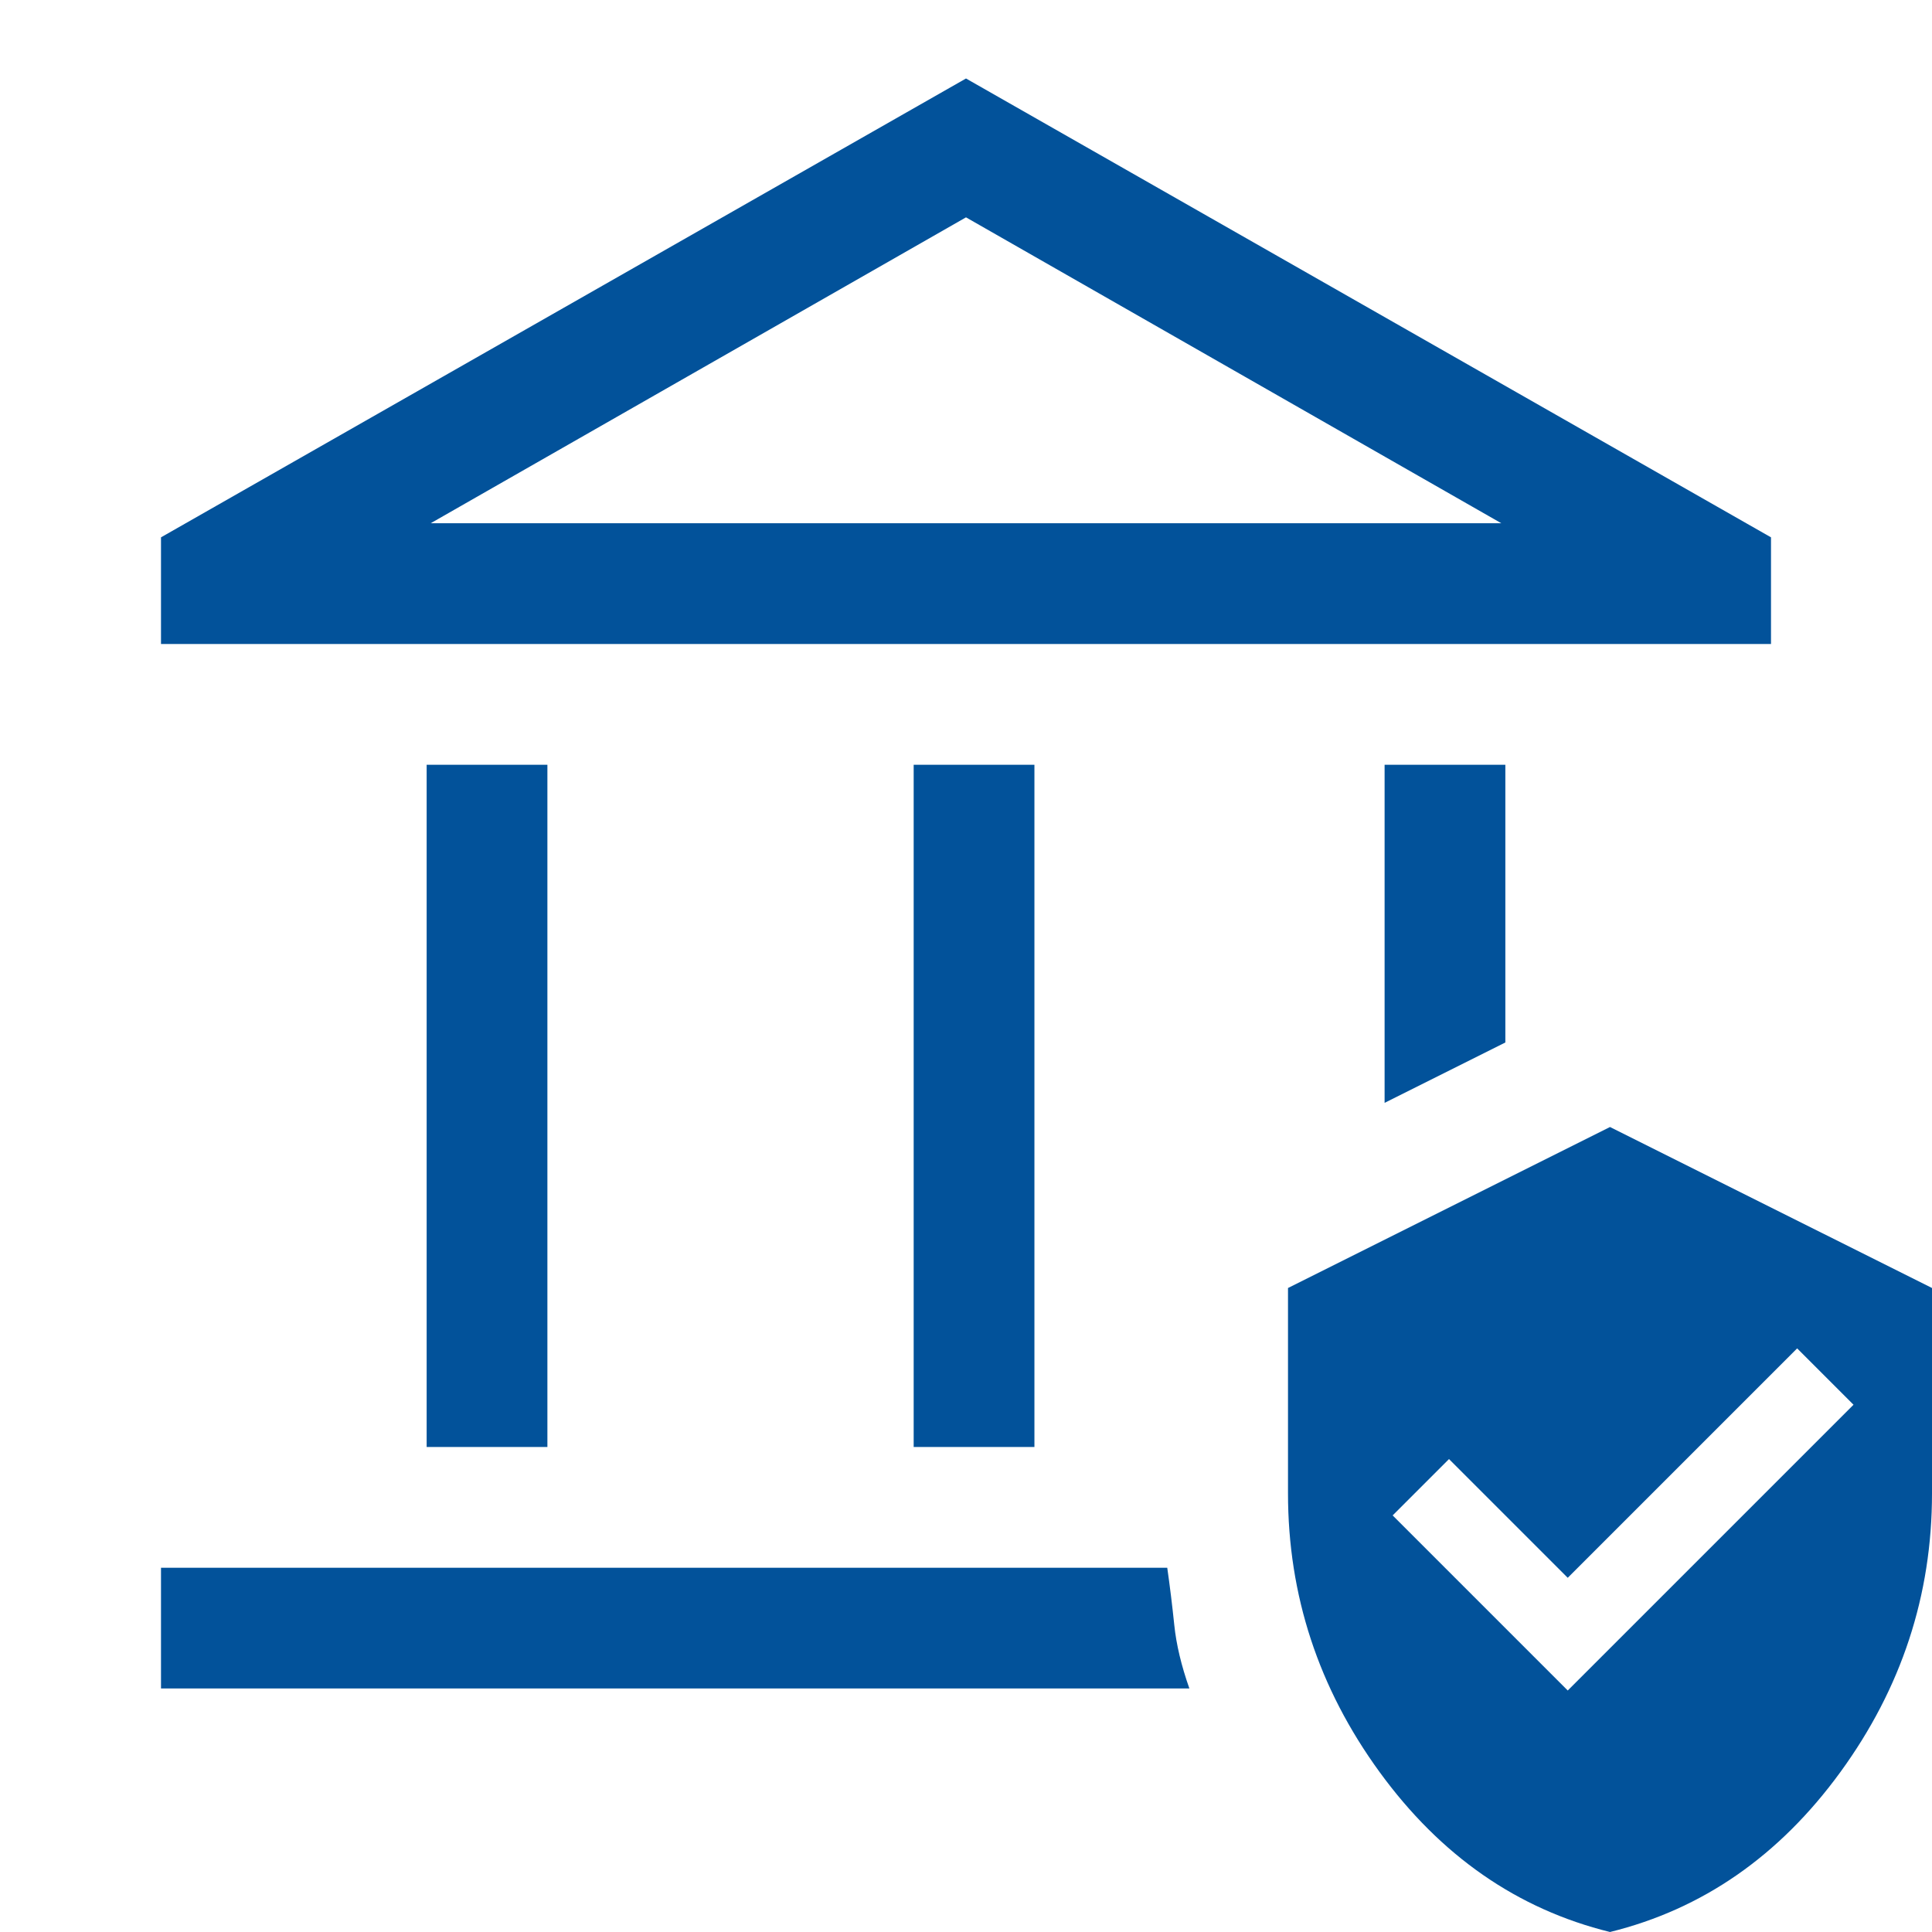 <svg fill="#02529a" height="48" viewBox="0 -960 960 960" width="48" xmlns="http://www.w3.org/2000/svg"><path d="m212-241v-339h60v339zm242 0v-339h60v339zm-374-399v-53l400-228 400 228v53zm134-60h532l-266-152zm-134 579v-60h500q2 14 3.5 28.5t7.5 31.5zm608-291v-168h60v138zm112 412q-69-17-114.5-79.5t-45.5-138.5v-102l160-80 160 80v102q0 76-45.5 138.5t-114.5 79.5zm-21-120 142-142-28-28-114 114-59-59-28 28zm-565-580h532z"/></svg>